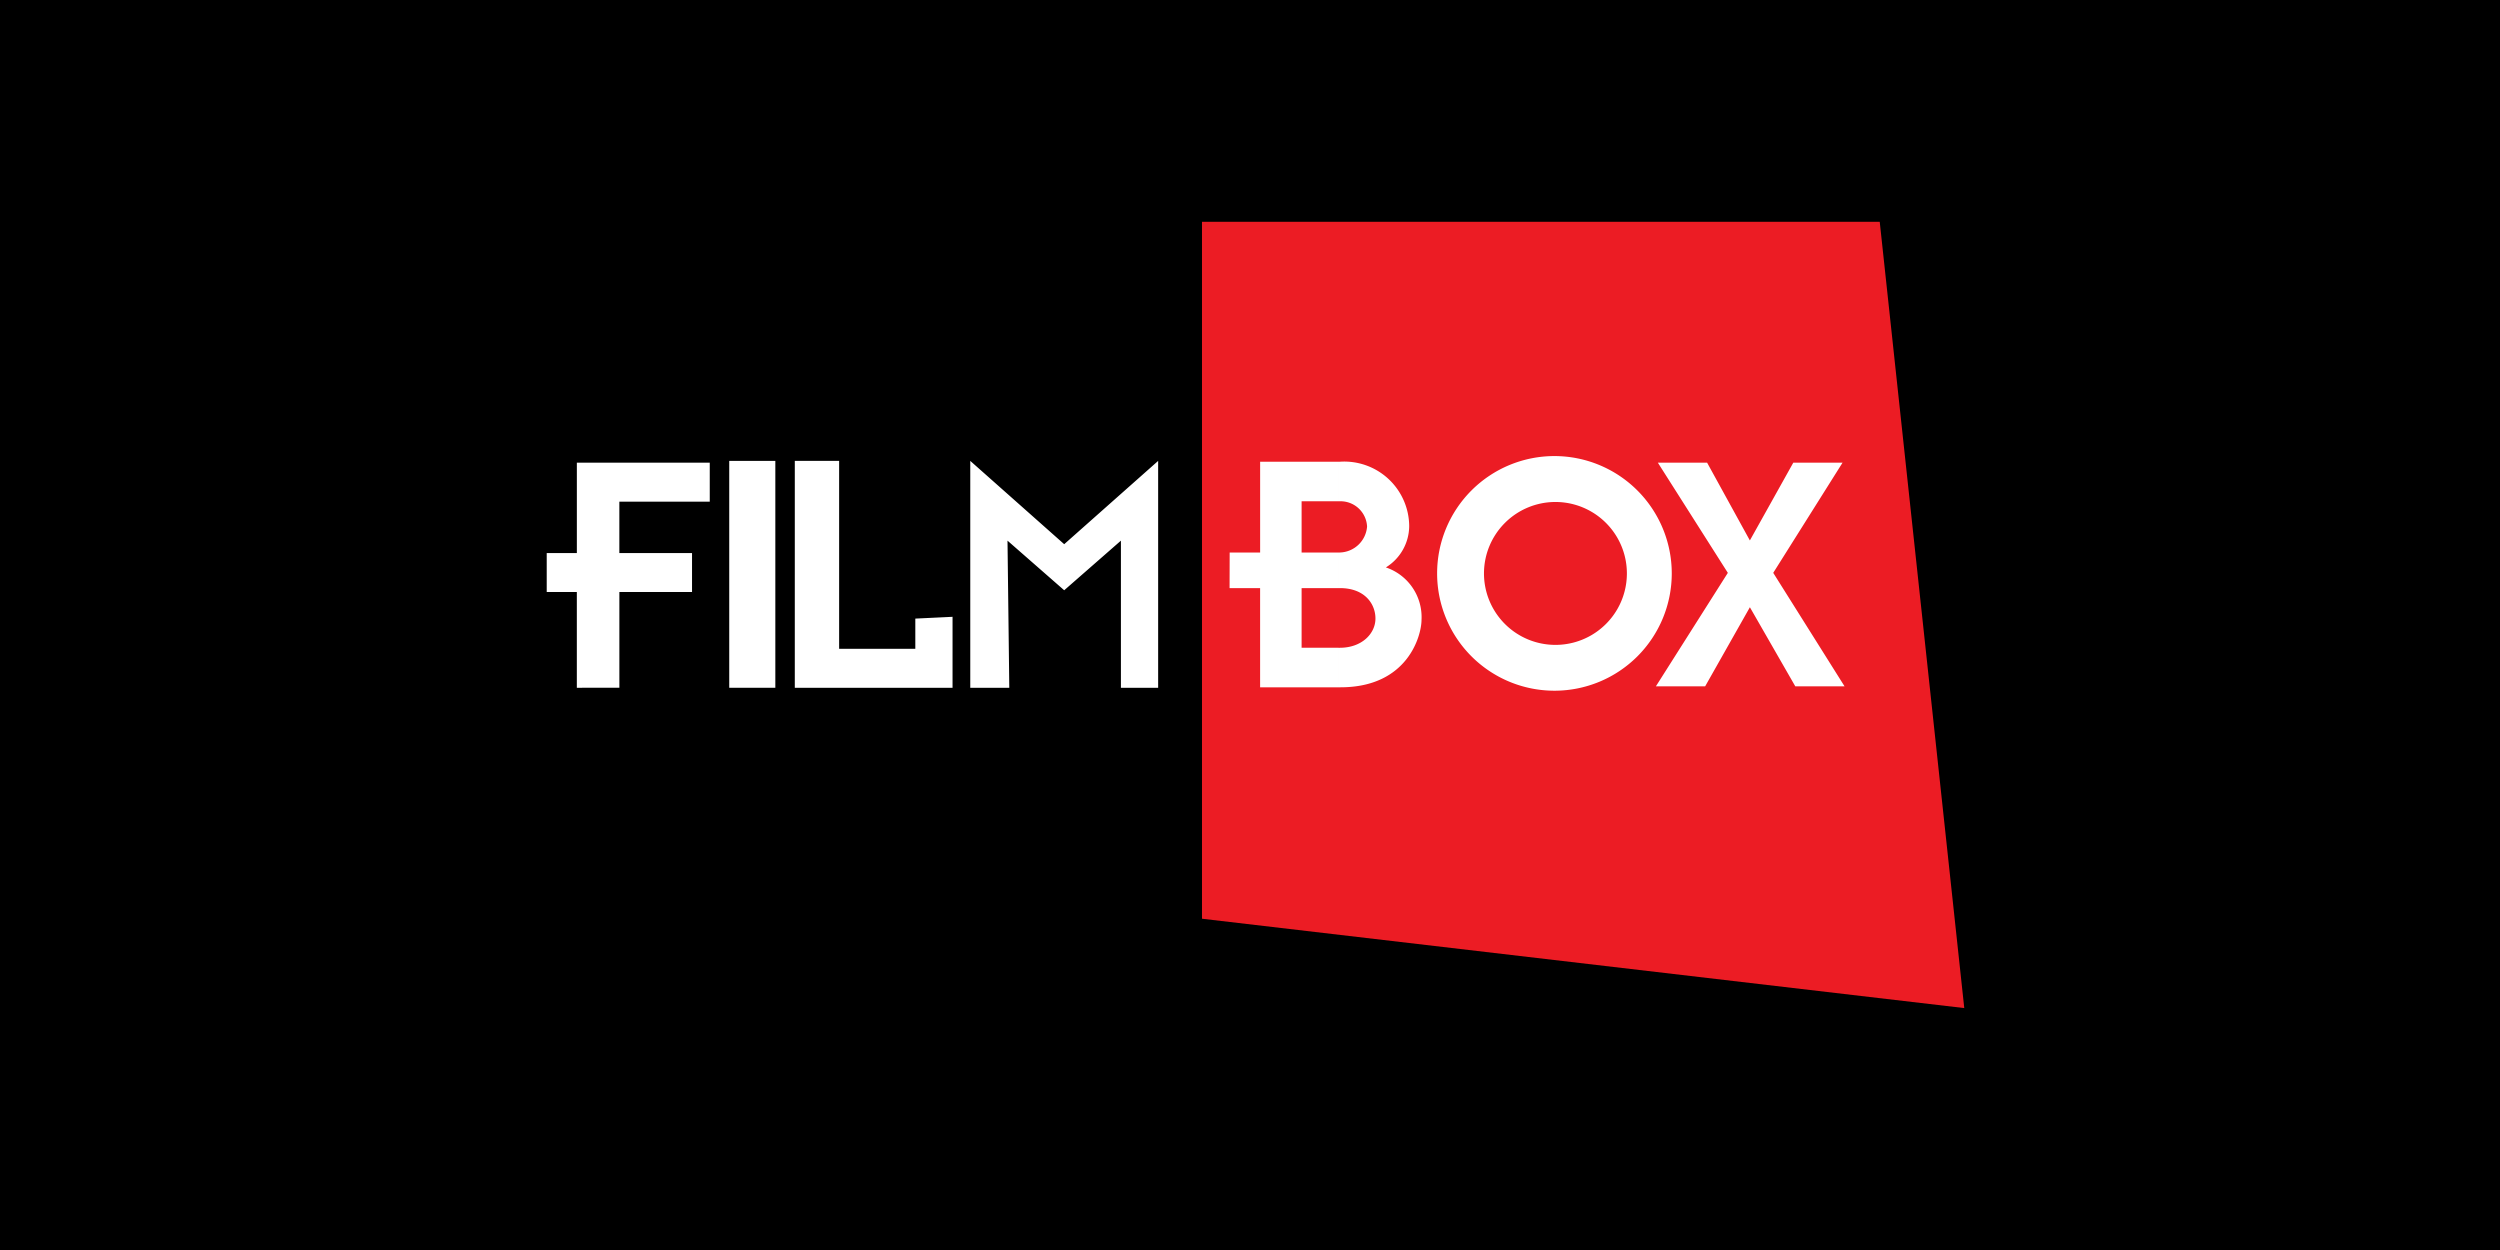 <svg xmlns="http://www.w3.org/2000/svg" width="112" height="56" fill="none"><path fill="#000" d="M0 0h112v56H0z"/><path fill="url(#a)" d="m53.849 41.159 34.15 4.003-3.787-35.224H53.849z"/><path fill="#fff" fill-rule="evenodd" d="M25.842 30.812v-4.289h-1.349v-1.747h1.35v-4.049h5.954v1.747h-4.05v2.302h3.256v1.747h-3.255v4.288z" clip-rule="evenodd"/><path fill="#fff" d="M34.735 20.648H32.67v10.164h2.065z"/><path fill="#fff" fill-rule="evenodd" d="M42.674 30.812h-7.067V20.648h1.986v8.417h3.413v-1.352l1.668-.08zM51.885 30.812h-1.668v-6.591l-2.541 2.223-2.54-2.223.08 6.591h-1.748V20.648l4.208 3.732 4.209-3.732zM78.395 27.204l-2.004 3.543h-2.207l3.223-5.083-3.136-4.937h2.207l1.916 3.485 1.946-3.485h2.207l-3.106 4.937 3.195 5.083h-2.207zM60.026 26.347h-.059v-1.595h.06a1.26 1.26 0 0 0 1.218-1.162 1.19 1.19 0 0 0-1.219-1.133h-.059v-1.772h.06a2.91 2.91 0 0 1 3.105 2.876 2.19 2.19 0 0 1-1.045 1.859 2.35 2.35 0 0 1 1.597 2.35c0 .698-.61 3.021-3.63 3.021h-.087V29.02h.058c.988 0 1.595-.639 1.595-1.307.003-.639-.461-1.366-1.594-1.366m-.059 0h-1.655v2.672h1.655v1.772h-3.514v-4.444h-1.368l.004-1.595h1.365v-4.066h3.513v1.771h-1.655v2.295h1.655z" clip-rule="evenodd"/><path fill="#fff" d="M69.64 20.432a5.256 5.256 0 1 0 5.255 5.256 5.26 5.26 0 0 0-5.255-5.256m.04 8.459a3.201 3.201 0 1 1 .007-6.402 3.201 3.201 0 0 1-.007 6.402"/><defs><linearGradient id="a" x1="87.819" x2="53.097" y1="45.162" y2="10.905" gradientUnits="userSpaceOnUse"><stop stop-color="#EC1C24"/><stop offset="1" stop-color="#EC1C24"/></linearGradient></defs></svg>